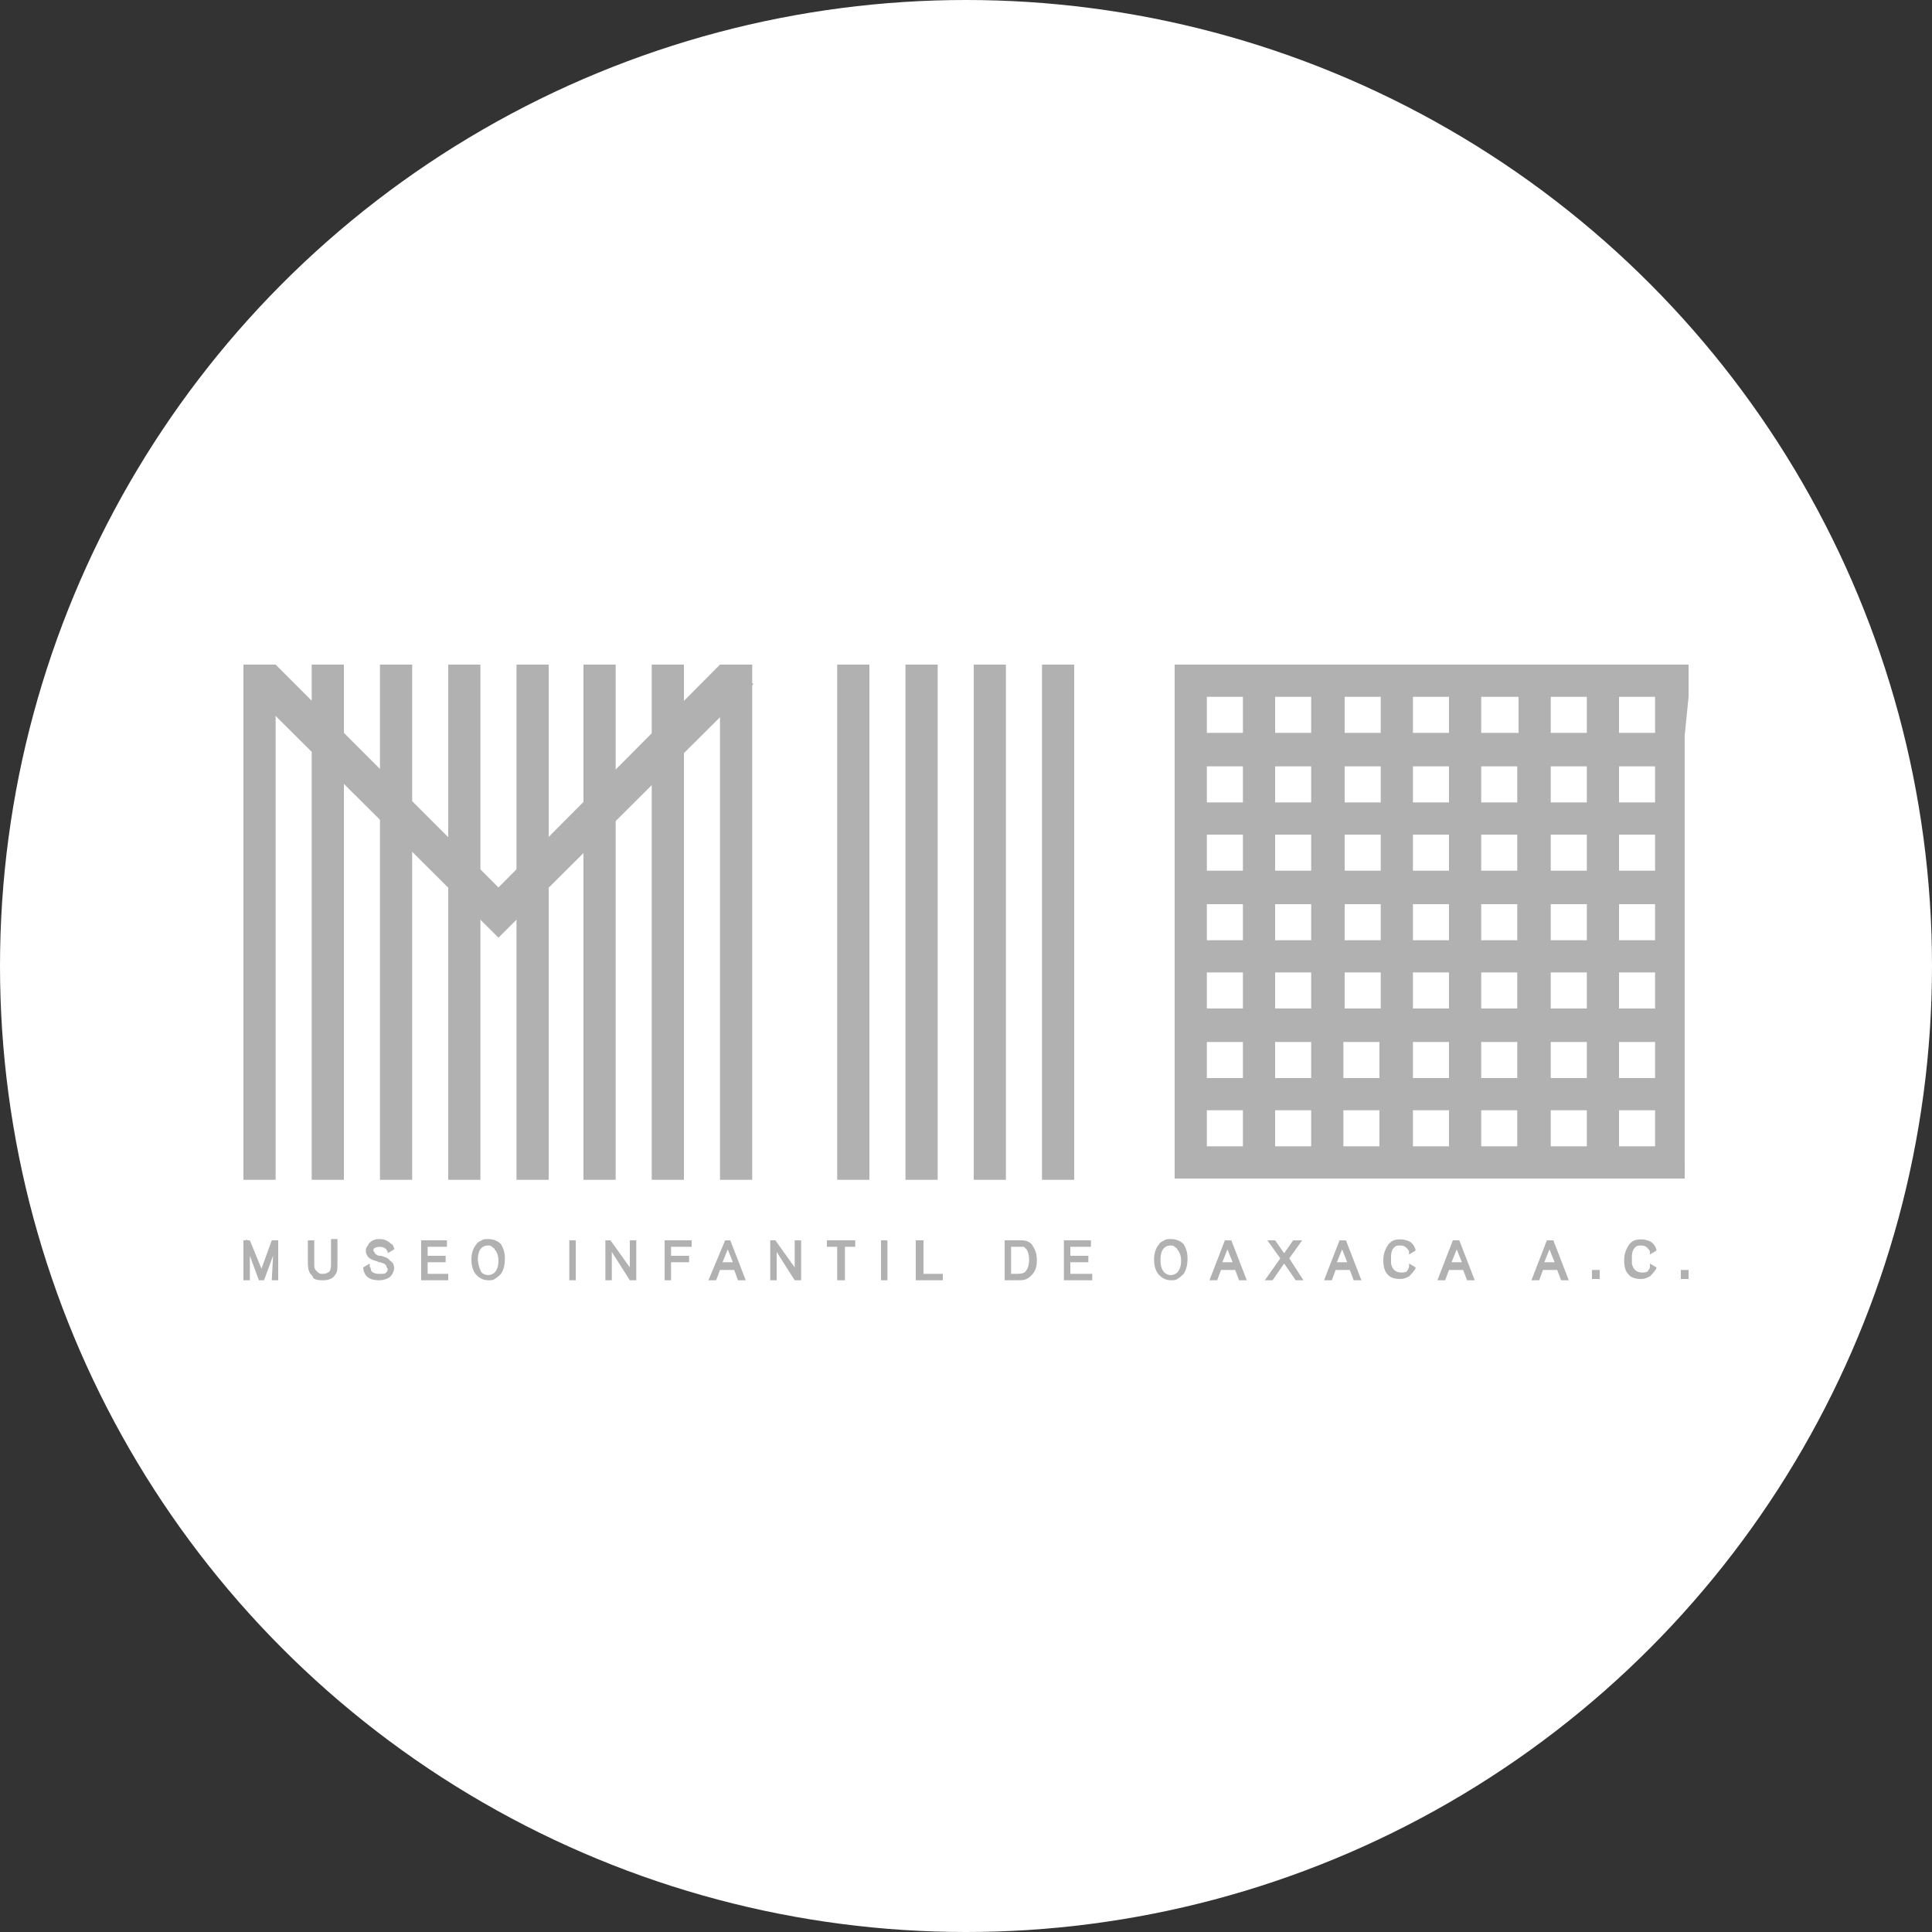 <?xml version="1.0" encoding="utf-8"?>
<!-- Generator: Adobe Illustrator 22.0.1, SVG Export Plug-In . SVG Version: 6.00 Build 0)  -->
<svg version="1.1" id="Capa_1" xmlns="http://www.w3.org/2000/svg" xmlns:xlink="http://www.w3.org/1999/xlink" x="0px" y="0px"
	 viewBox="0 0 150 150" style="enable-background:new 0 0 150 150;" xml:space="preserve">
<rect x="0" y="0" width="150" height="150" fill="#333333" stroke="none"/>
<style type="text/css">
	.st0{fill:#FFFFFF;}
	.st1{fill:#B1B1B1;}
</style>
<g>
	<circle class="st0" cx="75" cy="75" r="75"/>
</g>
<g>
	<rect x="18.9" y="51.6" class="st1" width="2.5" height="40"/>
	<rect x="24.2" y="51.6" class="st1" width="2.5" height="40"/>
	<rect x="29.5" y="51.6" class="st1" width="2.5" height="40"/>
	<rect x="34.8" y="51.6" class="st1" width="2.5" height="40"/>
	<rect x="40.1" y="51.6" class="st1" width="2.5" height="40"/>
	<rect x="45.3" y="51.6" class="st1" width="2.5" height="40"/>
	<rect x="50.6" y="51.6" class="st1" width="2.5" height="40"/>
	<rect x="55.9" y="51.6" class="st1" width="2.5" height="40"/>
	<rect x="65" y="51.6" class="st1" width="2.5" height="40"/>
	<rect x="70.3" y="51.6" class="st1" width="2.5" height="40"/>
	<rect x="75.6" y="51.6" class="st1" width="2.5" height="40"/>
	<rect x="80.9" y="51.6" class="st1" width="2.5" height="40"/>
	<path class="st1" d="M131.1,54.1v-2.5h0h-2.5h-2.8h-2.5h-2.8h-2.5H115h-2.5h-2.8h-2.5h-2.8h-2.5H99h-2.5h-2.8h-2.5v2.5v2.8v2.5v2.8
		v2.5v2.8v2.5V73v2.5v2.8v2.5v2.8v2.5V89v2.5h2.5h2.8H99h2.8h2.5h2.8h2.5h2.8h2.5h2.8h2.5h2.8h2.5h2.8h2.5h0V89h0v-2.8h0v-2.5h0
		v-2.8h0v-2.5h0v-2.8h0V73h0v-2.8h0v-2.5h0v-2.8h0v-2.5h0v-2.8h0v-2.5h0L131.1,54.1L131.1,54.1z M123.2,54.1v2.8h-2.8v-2.8H123.2z
		 M109.7,67.6v-2.8h2.8v2.8L109.7,67.6z M112.5,70.2V73l-2.8,0v-2.8H112.5z M107.2,67.6h-2.8v-2.8h2.8V67.6z M107.2,70.2V73h-2.8
		v-2.8H107.2z M107.2,75.5v2.8h-2.8v-2.8H107.2z M109.7,75.5h2.8v2.8l-2.8,0V75.5z M115,75.5h2.8v2.8H115V75.5z M115,73v-2.8h2.8V73
		H115z M115,67.6v-2.8h2.8v2.8H115z M115,62.3v-2.8h2.8v2.8H115z M112.5,62.3h-2.8v-2.8l2.8,0V62.3z M107.2,62.3h-2.8v-2.8h2.8V62.3
		z M101.8,62.3H99v-2.8h2.8V62.3z M101.8,64.8v2.8H99v-2.8H101.8z M101.8,70.2V73H99v-2.8H101.8z M101.8,75.5v2.8H99v-2.8H101.8z
		 M101.8,80.9v2.8H99v-2.8H101.8z M104.3,80.9h2.8v2.8h-2.8V80.9z M109.7,80.9h2.8v2.8h-2.8V80.9z M115,80.9h2.8v2.8H115V80.9z
		 M120.4,80.9h2.8v2.8h-2.8V80.9z M120.4,78.3v-2.8h2.8v2.8H120.4z M120.4,73v-2.8h2.8V73H120.4z M120.4,67.6v-2.8h2.8v2.8H120.4z
		 M120.4,62.3v-2.8h2.8v2.8H120.4z M117.9,54.1v2.8H115v-2.8H117.9z M112.5,54.1v2.8h-2.8v-2.8L112.5,54.1z M107.2,54.1v2.8h-2.8
		v-2.8H107.2z M101.8,54.1v2.8H99v-2.8H101.8z M93.7,54.1h2.8v2.8h-2.8V54.1z M93.7,59.5h2.8v2.8h-2.8V59.5z M93.7,64.8h2.8v2.8
		h-2.8V64.8z M93.7,70.2h2.8V73h-2.8V70.2z M93.7,75.5h2.8v2.8h-2.8V75.5z M93.7,80.9h2.8v2.8h-2.8V80.9z M93.7,89v-2.8h2.8V89H93.7
		z M99,89v-2.8h2.8V89H99z M104.3,89v-2.8h2.8V89H104.3z M109.7,89v-2.8h2.8V89H109.7z M115,89v-2.8h2.8V89H115z M120.4,89v-2.8h2.8
		V89H120.4z M128.5,89h-2.8v-2.8h2.8V89z M128.5,83.7h-2.8v-2.8h2.8V83.7z M128.5,78.3h-2.8v-2.8h2.8V78.3z M128.5,73h-2.8v-2.8h2.8
		V73z M128.5,67.6h-2.8v-2.8h2.8V67.6z M128.5,62.3h-2.8v-2.8h2.8V62.3z M128.5,56.9h-2.8v-2.8h2.8V56.9z"/>
	<polygon class="st1" points="55.9,51.6 38.7,68.9 21.4,51.6 18.9,53.1 38.7,72.8 58.5,53.1 	"/>
	<g>
		<polygon class="st1" points="21.4,96.1 21.4,96.3 21.1,96.3 20.3,98.5 19.4,96.3 19.2,96.3 19.1,96.2 19.1,96.3 18.9,96.3 
			18.9,99.4 19.4,99.4 19.4,97.5 20.1,99.4 20.5,99.4 21.2,97.5 21.1,99.4 21.6,99.4 21.6,96.3 21.4,96.3 		"/>
		<path class="st1" d="M25.7,98.1c0,0.2,0,0.4-0.1,0.6c-0.1,0.1-0.3,0.2-0.5,0.2c-0.2,0-0.3,0-0.4-0.1c0,0-0.1-0.1-0.2-0.2
			c-0.1-0.1-0.1-0.3-0.1-0.4v-1.9h-0.5v1.5c0,0.5,0,0.8,0.2,1.1c0.1,0.1,0.2,0.2,0.2,0.3c0.2,0.2,0.5,0.2,0.8,0.2
			c0.5,0,0.8-0.2,0.9-0.4c0.2-0.2,0.2-0.5,0.2-0.8c0-0.2,0-0.4,0-0.6v-1.4h-0.5V98.1z"/>
		<path class="st1" d="M29.6,97.5l-0.1,0c-0.2,0-0.3-0.1-0.4-0.2c0-0.1-0.1-0.1-0.1-0.2c0-0.1,0-0.2,0.1-0.2
			c0.1-0.1,0.4-0.1,0.4-0.1c0.3,0,0.5,0.2,0.5,0.2c0,0.1,0.1,0.1,0.1,0.2l0,0.1l0.5-0.3l0-0.1c-0.1-0.2-0.1-0.3-0.2-0.3
			c-0.2-0.2-0.5-0.4-0.9-0.4c0,0,0,0,0,0c-0.2,0-0.6,0-0.9,0.4c0,0.1-0.2,0.2-0.2,0.5c0,0.3,0.2,0.6,0.5,0.7
			c0.2,0.1,0.4,0.1,0.5,0.2l0.1,0c0.3,0.1,0.4,0.1,0.5,0.3c0,0.1,0.1,0.2,0.1,0.2c0,0.2-0.1,0.4-0.4,0.4c-0.1,0-0.2,0-0.3,0
			c-0.4,0-0.6-0.2-0.6-0.3c0-0.1,0-0.1-0.1-0.3l0-0.2l-0.5,0.3l0,0.1c0.1,0.6,0.5,0.9,1.2,0.9c0.4,0,0.6-0.1,0.8-0.2l0,0
			c0.3-0.2,0.4-0.6,0.4-0.7c0-0.3-0.1-0.5-0.3-0.6C30.1,97.6,29.8,97.6,29.6,97.5z"/>
		<polygon class="st1" points="33.2,98 34.6,98 34.6,97.5 33.2,97.5 33.2,96.8 34.7,96.8 34.7,96.3 32.7,96.3 32.7,99.4 34.8,99.4 
			34.8,98.9 33.2,98.9 		"/>
		<path class="st1" d="M37.9,96.2c-0.2,0-0.4,0-0.5,0.1c-0.2,0.1-0.4,0.2-0.4,0.3c-0.2,0.2-0.4,0.6-0.4,1.2c0,0.6,0.2,1,0.4,1.2
			c0.2,0.2,0.5,0.4,0.9,0.4c0.2,0,0.4,0,0.5-0.1c0.2-0.1,0.4-0.3,0.5-0.4l0,0c0.2-0.3,0.3-0.7,0.3-1.2c0-0.6-0.2-0.9-0.3-1.1
			C38.7,96.4,38.4,96.2,37.9,96.2z M37.1,97.8c0-0.2,0-1.1,0.8-1.1c0.1,0,0.2,0,0.3,0.1c0.1,0.1,0.2,0.1,0.2,0.2
			c0.3,0.3,0.3,0.8,0.3,0.9c0,0.1,0,0.6-0.3,0.9c-0.1,0.1-0.3,0.2-0.5,0.2c-0.2,0-0.4-0.1-0.5-0.2C37.2,98.5,37.1,98,37.1,97.8z"/>
		<rect x="44.2" y="96.3" class="st1" width="0.5" height="3.1"/>
		<polygon class="st1" points="48.9,98.4 47.4,96.3 47,96.3 47,99.4 47.5,99.4 47.5,97.2 48.9,99.4 49.4,99.4 49.4,96.3 48.9,96.3 
					"/>
		<polygon class="st1" points="51.6,99.4 52.1,99.4 52.1,98 53.5,98 53.5,97.5 52.1,97.5 52.1,96.8 53.7,96.8 53.7,96.3 51.6,96.3 
					"/>
		<path class="st1" d="M56.3,96.3L55,99.4h0.6l0.3-0.8H57l0.3,0.8h0.6l-1.2-3.1H56.3z M56.1,98l0.4-1l0.4,1H56.1z"/>
		<polygon class="st1" points="61.7,98.4 60.2,96.3 59.8,96.3 59.8,99.4 60.3,99.4 60.3,97.2 61.7,99.4 62.2,99.4 62.2,96.3 
			61.7,96.3 		"/>
		<polygon class="st1" points="64.2,96.8 65,96.8 65,99.4 65.6,99.4 65.6,96.8 66.4,96.8 66.4,96.3 64.2,96.3 		"/>
		<rect x="68.4" y="96.3" class="st1" width="0.5" height="3.1"/>
		<polygon class="st1" points="71.7,96.3 71.1,96.3 71.1,99.4 73.2,99.4 73.2,98.9 71.7,98.9 		"/>
		<path class="st1" d="M79.2,96.3c-0.1,0-0.2,0-0.3,0h-0.9v3.1h0.9c0.4,0,0.6,0,0.8-0.1c0.2-0.1,0.3-0.2,0.4-0.3l0,0
			c0.4-0.4,0.4-0.9,0.4-1.2c0-0.7-0.3-1-0.4-1.2C79.8,96.3,79.5,96.3,79.2,96.3z M79.7,97L79.7,97c0.2,0.3,0.2,0.7,0.2,0.8
			c0,0.4-0.1,0.7-0.2,0.8c0,0-0.1,0.2-0.2,0.2c-0.1,0.1-0.4,0.1-0.7,0.1h-0.3v-2.1h0.4c0.3,0,0.4,0,0.6,0C79.6,96.9,79.7,97,79.7,97
			z"/>
		<polygon class="st1" points="83.1,98 84.5,98 84.5,97.5 83.1,97.5 83.1,96.8 84.7,96.8 84.7,96.3 82.6,96.3 82.6,99.4 84.8,99.4 
			84.8,98.9 83.1,98.9 		"/>
		<path class="st1" d="M90.9,96.2c-0.2,0-0.4,0-0.5,0.1c-0.2,0.1-0.4,0.2-0.4,0.3c-0.2,0.2-0.4,0.6-0.4,1.2c0,0.6,0.2,1,0.4,1.2
			c0.2,0.2,0.5,0.4,0.9,0.4c0.2,0,0.4,0,0.5-0.1c0.2-0.1,0.4-0.3,0.5-0.4l0,0c0.2-0.3,0.3-0.7,0.3-1.2c0-0.6-0.2-0.9-0.3-1.1
			C91.7,96.4,91.4,96.2,90.9,96.2z M90.1,97.8c0-0.2,0-1.1,0.8-1.1c0.1,0,0.2,0,0.3,0.1c0.1,0.1,0.2,0.1,0.2,0.2l0,0
			c0.3,0.3,0.3,0.8,0.3,0.9c0,0.1,0,0.6-0.3,0.9c-0.1,0.1-0.3,0.2-0.5,0.2c-0.2,0-0.4-0.1-0.5-0.2C90.1,98.5,90.1,98,90.1,97.8z"/>
		<path class="st1" d="M95.1,96.3l-1.2,3.1h0.6l0.3-0.8h1.1l0.3,0.8h0.6l-1.2-3.1H95.1z M94.9,98l0.4-1l0.4,1H94.9z"/>
		<polygon class="st1" points="101.1,96.3 100.4,96.3 99.7,97.3 99,96.3 98.4,96.3 99.4,97.7 98.2,99.4 98.8,99.4 99.7,98.1 
			100.6,99.4 101.2,99.4 100.1,97.7 		"/>
		<path class="st1" d="M104,96.3l-1.2,3.1h0.6l0.3-0.8h1.1l0.3,0.8h0.6l-1.2-3.1H104z M103.8,98l0.4-1l0.4,1H103.8z"/>
		<path class="st1" d="M108.3,96.8c0.1-0.1,0.3-0.1,0.4-0.1c0.4,0,0.5,0.2,0.6,0.3c0.1,0.1,0.1,0.2,0.1,0.2l0,0.2l0.5-0.3l0-0.1
			c-0.1-0.3-0.3-0.6-0.7-0.7c-0.3-0.1-0.7-0.1-1,0c-0.2,0.1-0.3,0.2-0.4,0.3c-0.2,0.3-0.4,0.7-0.4,1.2c0,0.2,0,0.8,0.3,1.1
			c0.2,0.3,0.6,0.4,1,0.4c0.3,0,0.5-0.1,0.7-0.2c0.1-0.1,0.3-0.3,0.5-0.6l0-0.1l-0.5-0.3l0,0.2c0,0.1,0,0.1-0.1,0.3
			c-0.1,0.2-0.3,0.2-0.5,0.2c-0.4,0-0.7-0.2-0.8-0.7c0-0.2,0-0.4,0-0.5c0-0.4,0.1-0.6,0.2-0.7C108.1,97,108.2,96.9,108.3,96.8z"/>
		<path class="st1" d="M112.8,96.3l-1.2,3.1h0.6l0.3-0.8h1.1l0.3,0.8h0.6l-1.2-3.1H112.8z M112.7,98l0.4-1l0.4,1H112.7z"/>
		<path class="st1" d="M120.1,96.3l-1.2,3.1h0.6l0.3-0.8h1.1l0.3,0.8h0.6l-1.2-3.1H120.1z M119.9,98l0.4-1l0.4,1H119.9z"/>
		<rect x="123.6" y="98.6" class="st1" width="0.6" height="0.7"/>
		<path class="st1" d="M127,96.8c0.1-0.1,0.3-0.1,0.4-0.1c0.4,0,0.5,0.2,0.6,0.3c0.1,0.1,0.1,0.2,0.1,0.2l0,0.2l0.5-0.3l0-0.1
			c-0.1-0.3-0.3-0.6-0.7-0.7c-0.3-0.1-0.7-0.1-1,0c-0.2,0.1-0.3,0.2-0.4,0.3c-0.2,0.3-0.4,0.7-0.4,1.2c0,0.2,0,0.8,0.3,1.1
			c0.2,0.3,0.6,0.4,1,0.4c0.3,0,0.5-0.1,0.7-0.2c0.1-0.1,0.3-0.3,0.5-0.6l0-0.1l-0.5-0.3l0,0.2c0,0.1,0,0.2-0.1,0.3
			c-0.1,0.2-0.3,0.2-0.5,0.2c-0.4,0-0.7-0.2-0.8-0.7c0-0.2,0-0.4,0-0.5c0-0.4,0.1-0.6,0.2-0.7C126.8,97,126.9,96.9,127,96.8z"/>
		<rect x="130.5" y="98.6" class="st1" width="0.6" height="0.7"/>
	</g>
</g>
</svg>
